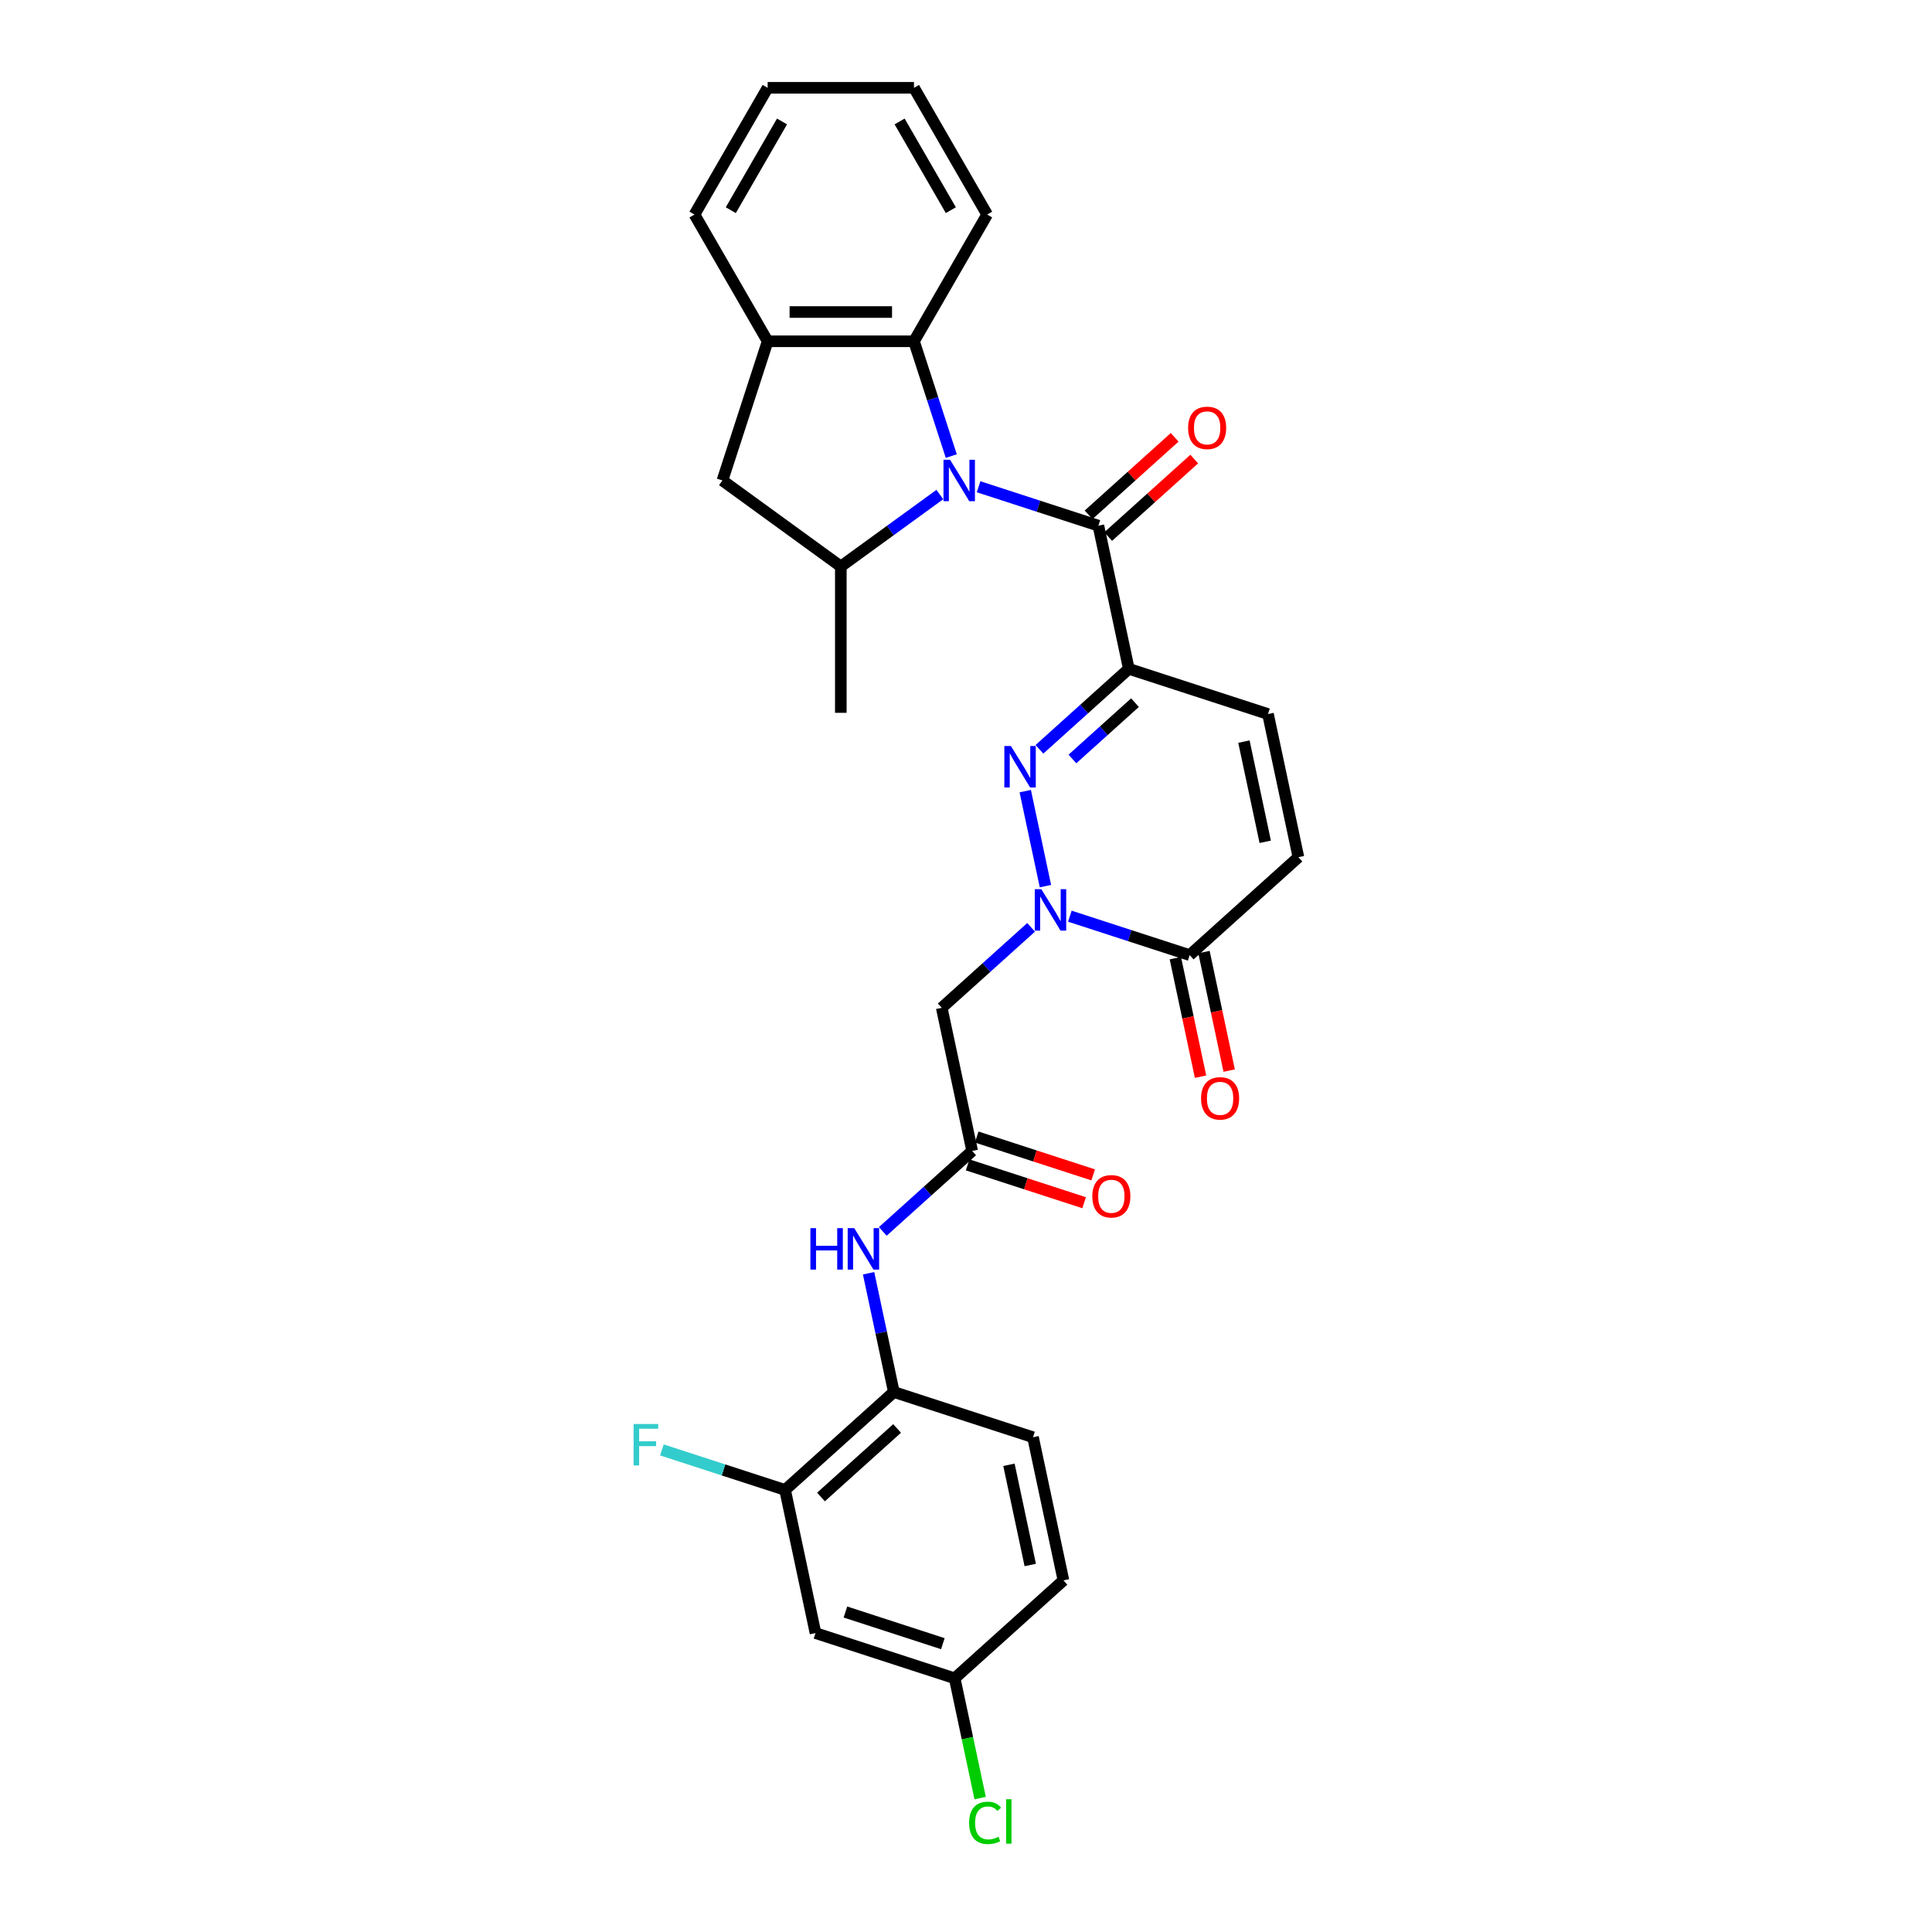 <?xml version='1.0' encoding='iso-8859-1'?>
<svg version='1.1' baseProfile='full'
              xmlns='http://www.w3.org/2000/svg'
                      xmlns:rdkit='http://www.rdkit.org/xml'
                      xmlns:xlink='http://www.w3.org/1999/xlink'
                  xml:space='preserve'
width='1000px' height='1000px' viewBox='0 0 1000 1000'>
<!-- END OF HEADER -->
<rect style='opacity:1.0;fill:#FFFFFF;stroke:none' width='1000' height='1000' x='0' y='0'> </rect>
<path class='bond-3' d='M 506.514,251.946 L 537.519,262.02' style='fill:none;fill-rule:evenodd;stroke:#0000FF;stroke-width:6px;stroke-linecap:butt;stroke-linejoin:miter;stroke-opacity:1' />
<path class='bond-3' d='M 537.519,262.02 L 568.523,272.094' style='fill:none;fill-rule:evenodd;stroke:#000000;stroke-width:6px;stroke-linecap:butt;stroke-linejoin:miter;stroke-opacity:1' />
<path class='bond-5' d='M 486.457,255.973 L 460.831,274.591' style='fill:none;fill-rule:evenodd;stroke:#0000FF;stroke-width:6px;stroke-linecap:butt;stroke-linejoin:miter;stroke-opacity:1' />
<path class='bond-5' d='M 460.831,274.591 L 435.206,293.209' style='fill:none;fill-rule:evenodd;stroke:#000000;stroke-width:6px;stroke-linecap:butt;stroke-linejoin:miter;stroke-opacity:1' />
<path class='bond-6' d='M 492.385,236.068 L 482.732,206.359' style='fill:none;fill-rule:evenodd;stroke:#0000FF;stroke-width:6px;stroke-linecap:butt;stroke-linejoin:miter;stroke-opacity:1' />
<path class='bond-6' d='M 482.732,206.359 L 473.079,176.649' style='fill:none;fill-rule:evenodd;stroke:#000000;stroke-width:6px;stroke-linecap:butt;stroke-linejoin:miter;stroke-opacity:1' />
<path class='bond-0' d='M 584.272,346.184 L 568.523,272.094' style='fill:none;fill-rule:evenodd;stroke:#000000;stroke-width:6px;stroke-linecap:butt;stroke-linejoin:miter;stroke-opacity:1' />
<path class='bond-1' d='M 584.272,346.184 L 561.141,367.011' style='fill:none;fill-rule:evenodd;stroke:#000000;stroke-width:6px;stroke-linecap:butt;stroke-linejoin:miter;stroke-opacity:1' />
<path class='bond-1' d='M 561.141,367.011 L 538.011,387.837' style='fill:none;fill-rule:evenodd;stroke:#0000FF;stroke-width:6px;stroke-linecap:butt;stroke-linejoin:miter;stroke-opacity:1' />
<path class='bond-1' d='M 587.469,363.69 L 571.278,378.269' style='fill:none;fill-rule:evenodd;stroke:#000000;stroke-width:6px;stroke-linecap:butt;stroke-linejoin:miter;stroke-opacity:1' />
<path class='bond-1' d='M 571.278,378.269 L 555.086,392.847' style='fill:none;fill-rule:evenodd;stroke:#0000FF;stroke-width:6px;stroke-linecap:butt;stroke-linejoin:miter;stroke-opacity:1' />
<path class='bond-8' d='M 584.272,346.184 L 656.31,369.59' style='fill:none;fill-rule:evenodd;stroke:#000000;stroke-width:6px;stroke-linecap:butt;stroke-linejoin:miter;stroke-opacity:1' />
<path class='bond-2' d='M 530.664,409.487 L 541.117,458.661' style='fill:none;fill-rule:evenodd;stroke:#0000FF;stroke-width:6px;stroke-linecap:butt;stroke-linejoin:miter;stroke-opacity:1' />
<path class='bond-7' d='M 533.702,479.987 L 510.571,500.814' style='fill:none;fill-rule:evenodd;stroke:#0000FF;stroke-width:6px;stroke-linecap:butt;stroke-linejoin:miter;stroke-opacity:1' />
<path class='bond-7' d='M 510.571,500.814 L 487.441,521.641' style='fill:none;fill-rule:evenodd;stroke:#000000;stroke-width:6px;stroke-linecap:butt;stroke-linejoin:miter;stroke-opacity:1' />
<path class='bond-32' d='M 553.759,474.216 L 584.764,484.29' style='fill:none;fill-rule:evenodd;stroke:#0000FF;stroke-width:6px;stroke-linecap:butt;stroke-linejoin:miter;stroke-opacity:1' />
<path class='bond-32' d='M 584.764,484.29 L 615.768,494.364' style='fill:none;fill-rule:evenodd;stroke:#000000;stroke-width:6px;stroke-linecap:butt;stroke-linejoin:miter;stroke-opacity:1' />
<path class='bond-17' d='M 573.592,277.723 L 595.866,257.667' style='fill:none;fill-rule:evenodd;stroke:#000000;stroke-width:6px;stroke-linecap:butt;stroke-linejoin:miter;stroke-opacity:1' />
<path class='bond-17' d='M 595.866,257.667 L 618.141,237.611' style='fill:none;fill-rule:evenodd;stroke:#FF0000;stroke-width:6px;stroke-linecap:butt;stroke-linejoin:miter;stroke-opacity:1' />
<path class='bond-17' d='M 563.455,266.465 L 585.73,246.409' style='fill:none;fill-rule:evenodd;stroke:#000000;stroke-width:6px;stroke-linecap:butt;stroke-linejoin:miter;stroke-opacity:1' />
<path class='bond-17' d='M 585.73,246.409 L 608.004,226.353' style='fill:none;fill-rule:evenodd;stroke:#FF0000;stroke-width:6px;stroke-linecap:butt;stroke-linejoin:miter;stroke-opacity:1' />
<path class='bond-4' d='M 615.768,494.364 L 672.058,443.681' style='fill:none;fill-rule:evenodd;stroke:#000000;stroke-width:6px;stroke-linecap:butt;stroke-linejoin:miter;stroke-opacity:1' />
<path class='bond-18' d='M 608.359,495.939 L 614.879,526.614' style='fill:none;fill-rule:evenodd;stroke:#000000;stroke-width:6px;stroke-linecap:butt;stroke-linejoin:miter;stroke-opacity:1' />
<path class='bond-18' d='M 614.879,526.614 L 621.4,557.289' style='fill:none;fill-rule:evenodd;stroke:#FF0000;stroke-width:6px;stroke-linecap:butt;stroke-linejoin:miter;stroke-opacity:1' />
<path class='bond-18' d='M 623.177,492.789 L 629.697,523.464' style='fill:none;fill-rule:evenodd;stroke:#000000;stroke-width:6px;stroke-linecap:butt;stroke-linejoin:miter;stroke-opacity:1' />
<path class='bond-18' d='M 629.697,523.464 L 636.218,554.139' style='fill:none;fill-rule:evenodd;stroke:#FF0000;stroke-width:6px;stroke-linecap:butt;stroke-linejoin:miter;stroke-opacity:1' />
<path class='bond-13' d='M 435.206,293.209 L 373.927,248.687' style='fill:none;fill-rule:evenodd;stroke:#000000;stroke-width:6px;stroke-linecap:butt;stroke-linejoin:miter;stroke-opacity:1' />
<path class='bond-25' d='M 435.206,293.209 L 435.206,368.954' style='fill:none;fill-rule:evenodd;stroke:#000000;stroke-width:6px;stroke-linecap:butt;stroke-linejoin:miter;stroke-opacity:1' />
<path class='bond-10' d='M 473.079,176.649 L 397.333,176.649' style='fill:none;fill-rule:evenodd;stroke:#000000;stroke-width:6px;stroke-linecap:butt;stroke-linejoin:miter;stroke-opacity:1' />
<path class='bond-10' d='M 461.717,161.5 L 408.695,161.5' style='fill:none;fill-rule:evenodd;stroke:#000000;stroke-width:6px;stroke-linecap:butt;stroke-linejoin:miter;stroke-opacity:1' />
<path class='bond-26' d='M 473.079,176.649 L 510.951,111.052' style='fill:none;fill-rule:evenodd;stroke:#000000;stroke-width:6px;stroke-linecap:butt;stroke-linejoin:miter;stroke-opacity:1' />
<path class='bond-9' d='M 487.441,521.641 L 503.189,595.731' style='fill:none;fill-rule:evenodd;stroke:#000000;stroke-width:6px;stroke-linecap:butt;stroke-linejoin:miter;stroke-opacity:1' />
<path class='bond-11' d='M 656.31,369.59 L 672.058,443.681' style='fill:none;fill-rule:evenodd;stroke:#000000;stroke-width:6px;stroke-linecap:butt;stroke-linejoin:miter;stroke-opacity:1' />
<path class='bond-11' d='M 643.854,383.854 L 654.878,435.717' style='fill:none;fill-rule:evenodd;stroke:#000000;stroke-width:6px;stroke-linecap:butt;stroke-linejoin:miter;stroke-opacity:1' />
<path class='bond-12' d='M 503.189,595.731 L 480.058,616.558' style='fill:none;fill-rule:evenodd;stroke:#000000;stroke-width:6px;stroke-linecap:butt;stroke-linejoin:miter;stroke-opacity:1' />
<path class='bond-12' d='M 480.058,616.558 L 456.928,637.385' style='fill:none;fill-rule:evenodd;stroke:#0000FF;stroke-width:6px;stroke-linecap:butt;stroke-linejoin:miter;stroke-opacity:1' />
<path class='bond-19' d='M 500.848,602.935 L 530.997,612.731' style='fill:none;fill-rule:evenodd;stroke:#000000;stroke-width:6px;stroke-linecap:butt;stroke-linejoin:miter;stroke-opacity:1' />
<path class='bond-19' d='M 530.997,612.731 L 561.146,622.527' style='fill:none;fill-rule:evenodd;stroke:#FF0000;stroke-width:6px;stroke-linecap:butt;stroke-linejoin:miter;stroke-opacity:1' />
<path class='bond-19' d='M 505.53,588.527 L 535.678,598.323' style='fill:none;fill-rule:evenodd;stroke:#000000;stroke-width:6px;stroke-linecap:butt;stroke-linejoin:miter;stroke-opacity:1' />
<path class='bond-19' d='M 535.678,598.323 L 565.827,608.119' style='fill:none;fill-rule:evenodd;stroke:#FF0000;stroke-width:6px;stroke-linecap:butt;stroke-linejoin:miter;stroke-opacity:1' />
<path class='bond-27' d='M 397.333,176.649 L 359.461,111.052' style='fill:none;fill-rule:evenodd;stroke:#000000;stroke-width:6px;stroke-linecap:butt;stroke-linejoin:miter;stroke-opacity:1' />
<path class='bond-30' d='M 397.333,176.649 L 373.927,248.687' style='fill:none;fill-rule:evenodd;stroke:#000000;stroke-width:6px;stroke-linecap:butt;stroke-linejoin:miter;stroke-opacity:1' />
<path class='bond-14' d='M 449.581,659.034 L 456.114,689.769' style='fill:none;fill-rule:evenodd;stroke:#0000FF;stroke-width:6px;stroke-linecap:butt;stroke-linejoin:miter;stroke-opacity:1' />
<path class='bond-14' d='M 456.114,689.769 L 462.647,720.504' style='fill:none;fill-rule:evenodd;stroke:#000000;stroke-width:6px;stroke-linecap:butt;stroke-linejoin:miter;stroke-opacity:1' />
<path class='bond-15' d='M 462.647,720.504 L 406.358,771.188' style='fill:none;fill-rule:evenodd;stroke:#000000;stroke-width:6px;stroke-linecap:butt;stroke-linejoin:miter;stroke-opacity:1' />
<path class='bond-15' d='M 464.341,739.365 L 424.938,774.843' style='fill:none;fill-rule:evenodd;stroke:#000000;stroke-width:6px;stroke-linecap:butt;stroke-linejoin:miter;stroke-opacity:1' />
<path class='bond-20' d='M 462.647,720.504 L 534.686,743.911' style='fill:none;fill-rule:evenodd;stroke:#000000;stroke-width:6px;stroke-linecap:butt;stroke-linejoin:miter;stroke-opacity:1' />
<path class='bond-16' d='M 406.358,771.188 L 422.106,845.278' style='fill:none;fill-rule:evenodd;stroke:#000000;stroke-width:6px;stroke-linecap:butt;stroke-linejoin:miter;stroke-opacity:1' />
<path class='bond-22' d='M 406.358,771.188 L 374.474,760.828' style='fill:none;fill-rule:evenodd;stroke:#000000;stroke-width:6px;stroke-linecap:butt;stroke-linejoin:miter;stroke-opacity:1' />
<path class='bond-22' d='M 374.474,760.828 L 342.591,750.469' style='fill:none;fill-rule:evenodd;stroke:#33CCCC;stroke-width:6px;stroke-linecap:butt;stroke-linejoin:miter;stroke-opacity:1' />
<path class='bond-33' d='M 422.106,845.278 L 494.144,868.685' style='fill:none;fill-rule:evenodd;stroke:#000000;stroke-width:6px;stroke-linecap:butt;stroke-linejoin:miter;stroke-opacity:1' />
<path class='bond-33' d='M 437.593,834.381 L 488.02,850.766' style='fill:none;fill-rule:evenodd;stroke:#000000;stroke-width:6px;stroke-linecap:butt;stroke-linejoin:miter;stroke-opacity:1' />
<path class='bond-23' d='M 534.686,743.911 L 550.434,818.001' style='fill:none;fill-rule:evenodd;stroke:#000000;stroke-width:6px;stroke-linecap:butt;stroke-linejoin:miter;stroke-opacity:1' />
<path class='bond-23' d='M 522.23,758.174 L 533.254,810.037' style='fill:none;fill-rule:evenodd;stroke:#000000;stroke-width:6px;stroke-linecap:butt;stroke-linejoin:miter;stroke-opacity:1' />
<path class='bond-21' d='M 494.144,868.685 L 550.434,818.001' style='fill:none;fill-rule:evenodd;stroke:#000000;stroke-width:6px;stroke-linecap:butt;stroke-linejoin:miter;stroke-opacity:1' />
<path class='bond-24' d='M 494.144,868.685 L 500.734,899.685' style='fill:none;fill-rule:evenodd;stroke:#000000;stroke-width:6px;stroke-linecap:butt;stroke-linejoin:miter;stroke-opacity:1' />
<path class='bond-24' d='M 500.734,899.685 L 507.323,930.686' style='fill:none;fill-rule:evenodd;stroke:#00CC00;stroke-width:6px;stroke-linecap:butt;stroke-linejoin:miter;stroke-opacity:1' />
<path class='bond-28' d='M 510.951,111.052 L 473.079,45.455' style='fill:none;fill-rule:evenodd;stroke:#000000;stroke-width:6px;stroke-linecap:butt;stroke-linejoin:miter;stroke-opacity:1' />
<path class='bond-28' d='M 492.151,108.787 L 465.64,62.869' style='fill:none;fill-rule:evenodd;stroke:#000000;stroke-width:6px;stroke-linecap:butt;stroke-linejoin:miter;stroke-opacity:1' />
<path class='bond-31' d='M 359.461,111.052 L 397.333,45.455' style='fill:none;fill-rule:evenodd;stroke:#000000;stroke-width:6px;stroke-linecap:butt;stroke-linejoin:miter;stroke-opacity:1' />
<path class='bond-31' d='M 378.261,108.787 L 404.772,62.869' style='fill:none;fill-rule:evenodd;stroke:#000000;stroke-width:6px;stroke-linecap:butt;stroke-linejoin:miter;stroke-opacity:1' />
<path class='bond-29' d='M 473.079,45.455 L 397.333,45.455' style='fill:none;fill-rule:evenodd;stroke:#000000;stroke-width:6px;stroke-linecap:butt;stroke-linejoin:miter;stroke-opacity:1' />
<path  class='atom-0' d='M 491.744 237.962
L 498.773 249.323
Q 499.47 250.445, 500.591 252.475
Q 501.712 254.504, 501.772 254.626
L 501.772 237.962
L 504.62 237.962
L 504.62 259.413
L 501.681 259.413
L 494.137 246.991
Q 493.259 245.536, 492.319 243.87
Q 491.41 242.203, 491.138 241.688
L 491.138 259.413
L 488.35 259.413
L 488.35 237.962
L 491.744 237.962
' fill='#0000FF'/>
<path  class='atom-2' d='M 523.24 386.142
L 530.269 397.504
Q 530.966 398.625, 532.087 400.655
Q 533.208 402.685, 533.269 402.806
L 533.269 386.142
L 536.117 386.142
L 536.117 407.593
L 533.178 407.593
L 525.634 395.171
Q 524.755 393.716, 523.816 392.05
Q 522.907 390.384, 522.634 389.868
L 522.634 407.593
L 519.847 407.593
L 519.847 386.142
L 523.24 386.142
' fill='#0000FF'/>
<path  class='atom-3' d='M 538.989 460.232
L 546.018 471.594
Q 546.715 472.715, 547.836 474.745
Q 548.957 476.775, 549.017 476.896
L 549.017 460.232
L 551.865 460.232
L 551.865 481.683
L 548.926 481.683
L 541.382 469.261
Q 540.504 467.806, 539.564 466.14
Q 538.655 464.474, 538.383 463.959
L 538.383 481.683
L 535.595 481.683
L 535.595 460.232
L 538.989 460.232
' fill='#0000FF'/>
<path  class='atom-13' d='M 419.464 635.689
L 422.373 635.689
L 422.373 644.809
L 433.341 644.809
L 433.341 635.689
L 436.249 635.689
L 436.249 657.14
L 433.341 657.14
L 433.341 647.232
L 422.373 647.232
L 422.373 657.14
L 419.464 657.14
L 419.464 635.689
' fill='#0000FF'/>
<path  class='atom-13' d='M 442.158 635.689
L 449.187 647.051
Q 449.884 648.172, 451.005 650.202
Q 452.126 652.232, 452.186 652.353
L 452.186 635.689
L 455.034 635.689
L 455.034 657.14
L 452.095 657.14
L 444.551 644.718
Q 443.672 643.263, 442.733 641.597
Q 441.824 639.931, 441.552 639.416
L 441.552 657.14
L 438.764 657.14
L 438.764 635.689
L 442.158 635.689
' fill='#0000FF'/>
<path  class='atom-18' d='M 614.966 221.471
Q 614.966 216.32, 617.511 213.442
Q 620.056 210.564, 624.813 210.564
Q 629.57 210.564, 632.115 213.442
Q 634.66 216.32, 634.66 221.471
Q 634.66 226.682, 632.085 229.651
Q 629.509 232.59, 624.813 232.59
Q 620.087 232.59, 617.511 229.651
Q 614.966 226.713, 614.966 221.471
M 624.813 230.166
Q 628.085 230.166, 629.842 227.985
Q 631.63 225.773, 631.63 221.471
Q 631.63 217.259, 629.842 215.139
Q 628.085 212.987, 624.813 212.987
Q 621.541 212.987, 619.753 215.108
Q 617.996 217.229, 617.996 221.471
Q 617.996 225.804, 619.753 227.985
Q 621.541 230.166, 624.813 230.166
' fill='#FF0000'/>
<path  class='atom-19' d='M 621.67 568.515
Q 621.67 563.364, 624.215 560.486
Q 626.76 557.607, 631.517 557.607
Q 636.273 557.607, 638.818 560.486
Q 641.364 563.364, 641.364 568.515
Q 641.364 573.726, 638.788 576.695
Q 636.213 579.634, 631.517 579.634
Q 626.79 579.634, 624.215 576.695
Q 621.67 573.756, 621.67 568.515
M 631.517 577.21
Q 634.789 577.21, 636.546 575.029
Q 638.334 572.817, 638.334 568.515
Q 638.334 564.303, 636.546 562.182
Q 634.789 560.031, 631.517 560.031
Q 628.244 560.031, 626.457 562.152
Q 624.7 564.273, 624.7 568.515
Q 624.7 572.847, 626.457 575.029
Q 628.244 577.21, 631.517 577.21
' fill='#FF0000'/>
<path  class='atom-20' d='M 565.38 619.198
Q 565.38 614.047, 567.925 611.169
Q 570.47 608.291, 575.227 608.291
Q 579.984 608.291, 582.529 611.169
Q 585.074 614.047, 585.074 619.198
Q 585.074 624.409, 582.498 627.379
Q 579.923 630.318, 575.227 630.318
Q 570.5 630.318, 567.925 627.379
Q 565.38 624.44, 565.38 619.198
M 575.227 627.894
Q 578.499 627.894, 580.256 625.712
Q 582.044 623.5, 582.044 619.198
Q 582.044 614.987, 580.256 612.866
Q 578.499 610.715, 575.227 610.715
Q 571.955 610.715, 570.167 612.836
Q 568.41 614.956, 568.41 619.198
Q 568.41 623.531, 570.167 625.712
Q 571.955 627.894, 575.227 627.894
' fill='#FF0000'/>
<path  class='atom-23' d='M 327.942 737.056
L 340.698 737.056
L 340.698 739.51
L 330.82 739.51
L 330.82 746.024
L 339.607 746.024
L 339.607 748.509
L 330.82 748.509
L 330.82 758.507
L 327.942 758.507
L 327.942 737.056
' fill='#33CCCC'/>
<path  class='atom-25' d='M 501.621 943.517
Q 501.621 938.184, 504.106 935.397
Q 506.62 932.579, 511.377 932.579
Q 515.801 932.579, 518.164 935.7
L 516.164 937.336
Q 514.437 935.064, 511.377 935.064
Q 508.135 935.064, 506.408 937.245
Q 504.712 939.396, 504.712 943.517
Q 504.712 947.759, 506.469 949.94
Q 508.256 952.122, 511.71 952.122
Q 514.074 952.122, 516.831 950.698
L 517.679 952.97
Q 516.558 953.697, 514.861 954.121
Q 513.165 954.545, 511.286 954.545
Q 506.62 954.545, 504.106 951.697
Q 501.621 948.849, 501.621 943.517
' fill='#00CC00'/>
<path  class='atom-25' d='M 520.77 931.277
L 523.557 931.277
L 523.557 954.273
L 520.77 954.273
L 520.77 931.277
' fill='#00CC00'/>
</svg>

